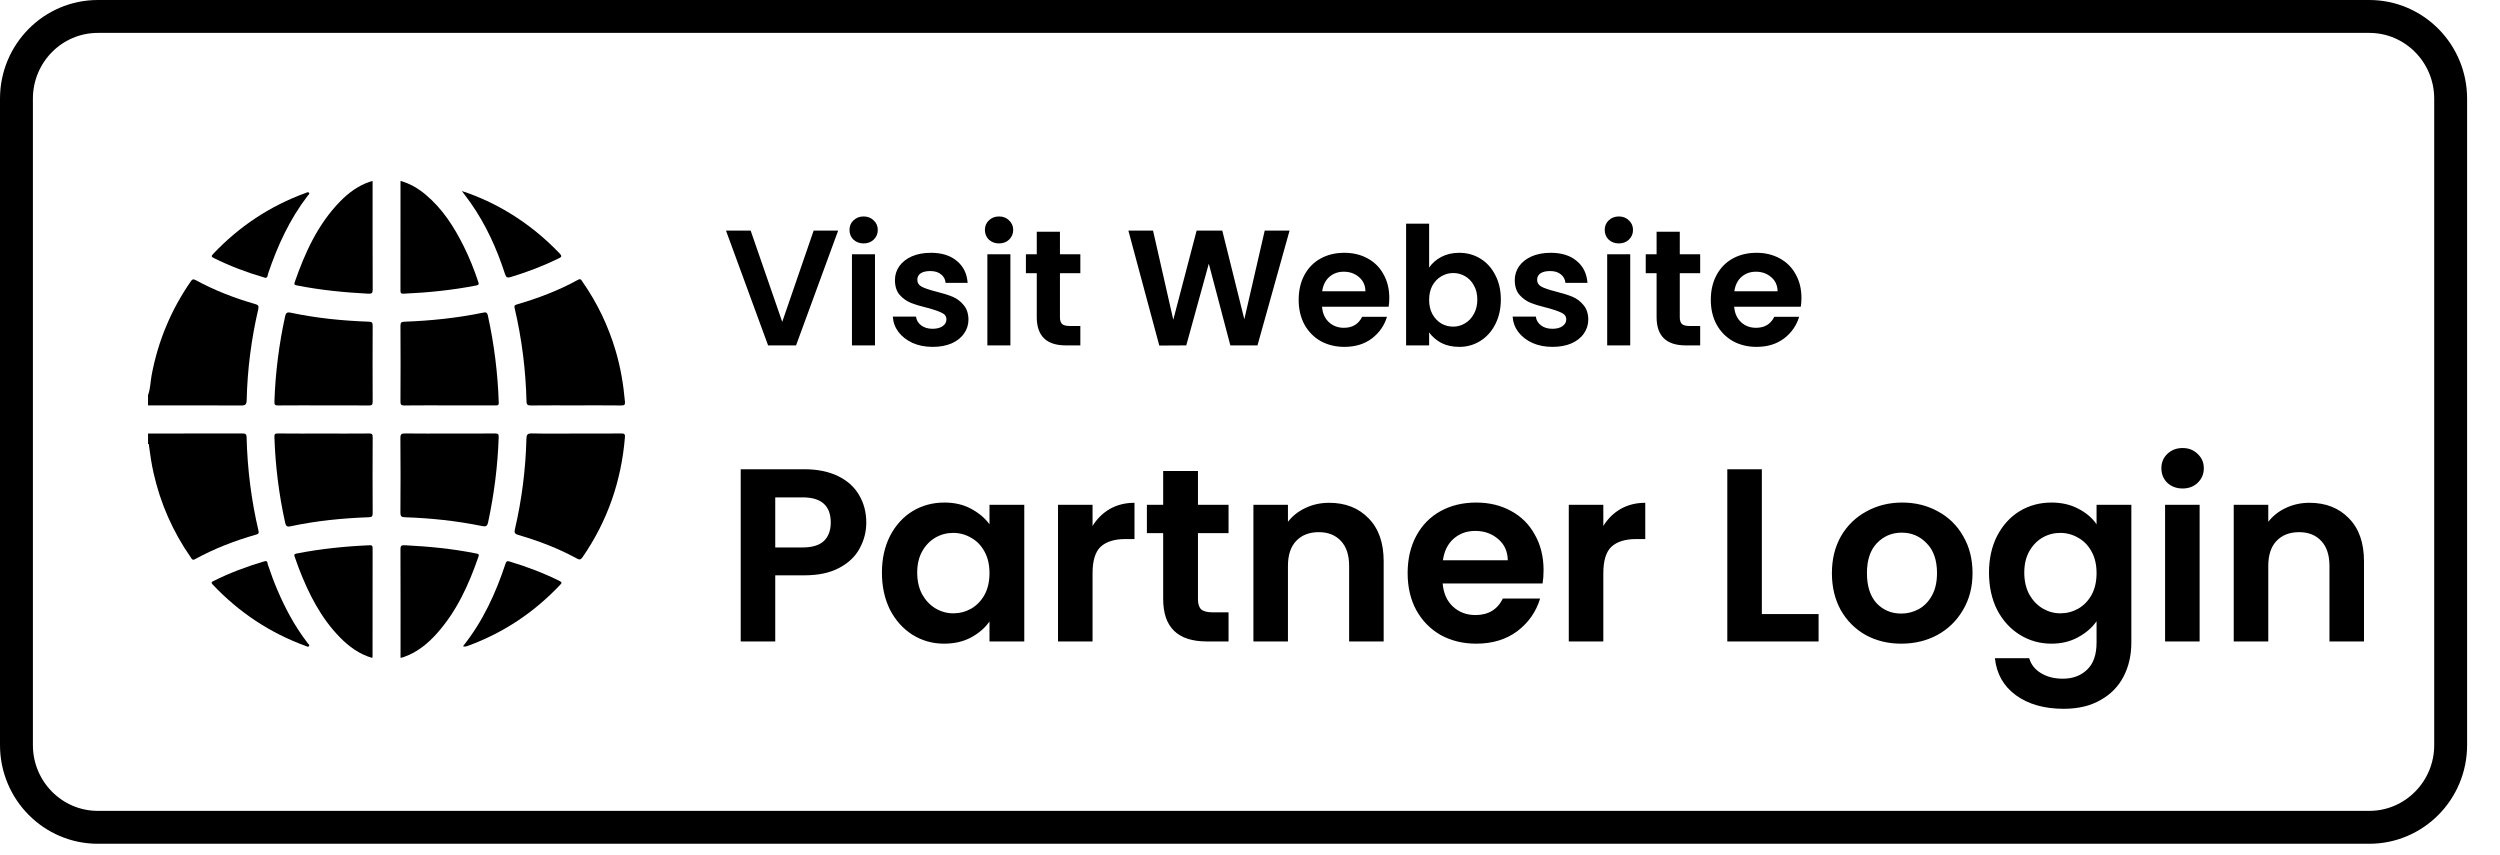 <svg width="152" height="52" viewBox="0 0 152 52" fill="none" xmlns="http://www.w3.org/2000/svg">
<g clip-path="url(#clip0_501_49)">
<path d="M144.051 1H5.949C3.216 1 1 3.239 1 6V45.301C1 48.062 3.216 50.301 5.949 50.301H144.051C146.784 50.301 149 48.062 149 45.301V6C149 3.239 146.784 1 144.051 1Z" stroke="black" stroke-width="2"/>
<g clip-path="url(#clip1_501_49)">
<path d="M9 24.021C9.149 23.632 9.143 23.214 9.219 22.811C9.607 20.74 10.399 18.844 11.595 17.115C11.686 16.984 11.742 16.946 11.902 17.033C13.048 17.657 14.258 18.125 15.509 18.484C15.697 18.538 15.75 18.591 15.7 18.809C15.279 20.626 15.04 22.468 14.998 24.334C14.992 24.594 14.913 24.656 14.661 24.654C12.774 24.643 10.887 24.648 9 24.648V24.021V24.021Z" fill="black"/>
<path d="M9 26.358C10.906 26.358 12.811 26.361 14.718 26.355C14.893 26.355 14.988 26.368 14.993 26.587C15.041 28.51 15.278 30.409 15.719 32.281C15.753 32.422 15.709 32.463 15.591 32.498C14.294 32.87 13.038 33.347 11.854 34C11.696 34.088 11.661 33.978 11.598 33.889C10.51 32.326 9.754 30.615 9.336 28.753C9.216 28.215 9.13 27.672 9.062 27.125C9.055 27.074 9.077 27.007 9.001 26.986V26.358H9Z" fill="black"/>
<path d="M35.011 24.648C34.105 24.648 33.2 24.641 32.294 24.652C32.097 24.654 32.016 24.621 32.011 24.397C31.965 22.484 31.725 20.594 31.29 18.732C31.259 18.601 31.28 18.553 31.41 18.515C32.705 18.136 33.963 17.664 35.147 17.01C35.317 16.916 35.354 17.041 35.42 17.137C36.321 18.427 36.989 19.83 37.435 21.34C37.732 22.344 37.903 23.37 37.996 24.413C38.012 24.592 37.981 24.654 37.784 24.652C36.859 24.641 35.935 24.647 35.011 24.647V24.648Z" fill="black"/>
<path d="M35.022 26.36C35.938 26.36 36.852 26.363 37.768 26.356C37.935 26.355 38.014 26.37 37.996 26.58C37.78 29.236 36.94 31.668 35.43 33.861C35.33 34.006 35.267 34.063 35.083 33.962C33.955 33.346 32.761 32.888 31.53 32.53C31.327 32.47 31.25 32.422 31.307 32.178C31.727 30.371 31.96 28.537 32.006 26.681C32.012 26.436 32.066 26.346 32.334 26.352C33.23 26.372 34.126 26.36 35.022 26.36Z" fill="black"/>
<path d="M19.656 24.647C18.741 24.647 17.827 24.643 16.912 24.651C16.738 24.653 16.677 24.624 16.684 24.424C16.743 22.674 16.961 20.946 17.334 19.236C17.378 19.031 17.45 18.964 17.666 19.01C19.238 19.343 20.83 19.503 22.433 19.559C22.626 19.566 22.658 19.628 22.658 19.803C22.652 21.342 22.651 22.88 22.658 24.419C22.658 24.602 22.615 24.655 22.428 24.653C21.505 24.643 20.58 24.649 19.656 24.649V24.647Z" fill="black"/>
<path d="M27.325 24.647C26.41 24.647 25.495 24.642 24.581 24.652C24.399 24.653 24.347 24.609 24.348 24.421C24.357 22.882 24.358 21.344 24.348 19.806C24.346 19.598 24.413 19.566 24.599 19.559C26.202 19.501 27.794 19.335 29.367 19.011C29.518 18.98 29.614 18.97 29.66 19.177C30.046 20.923 30.265 22.69 30.324 24.477C30.33 24.659 30.245 24.649 30.126 24.648C29.192 24.646 28.259 24.647 27.325 24.647H27.325Z" fill="black"/>
<path d="M19.666 26.36C20.59 26.36 21.514 26.365 22.438 26.356C22.607 26.355 22.66 26.389 22.659 26.571C22.65 28.119 22.65 29.667 22.659 31.215C22.659 31.407 22.598 31.441 22.423 31.448C20.82 31.506 19.227 31.664 17.656 32.001C17.422 32.051 17.374 31.95 17.333 31.762C16.957 30.053 16.742 28.324 16.684 26.574C16.678 26.395 16.718 26.354 16.893 26.355C17.817 26.365 18.741 26.36 19.666 26.36V26.36Z" fill="black"/>
<path d="M27.329 26.358C28.253 26.358 29.177 26.364 30.102 26.354C30.294 26.352 30.326 26.409 30.32 26.591C30.262 28.331 30.043 30.049 29.678 31.751C29.624 32.001 29.535 32.03 29.304 31.983C27.759 31.667 26.195 31.502 24.62 31.449C24.404 31.442 24.344 31.39 24.345 31.167C24.356 29.657 24.358 28.147 24.344 26.637C24.341 26.388 24.418 26.35 24.641 26.354C25.536 26.367 26.432 26.359 27.328 26.359L27.329 26.358Z" fill="black"/>
<path d="M24.353 40V39.761C24.353 37.644 24.357 35.525 24.348 33.407C24.347 33.193 24.395 33.139 24.609 33.15C26.06 33.224 27.504 33.359 28.93 33.649C29.049 33.673 29.154 33.665 29.09 33.849C28.503 35.542 27.773 37.158 26.567 38.509C25.994 39.152 25.337 39.683 24.507 39.961C24.464 39.976 24.419 39.983 24.352 40H24.353Z" fill="black"/>
<path d="M24.351 11.001C24.945 11.166 25.432 11.461 25.877 11.833C26.906 12.693 27.611 13.798 28.201 14.986C28.541 15.672 28.826 16.384 29.069 17.112C29.114 17.249 29.147 17.32 28.952 17.358C27.496 17.642 26.025 17.791 24.545 17.856C24.408 17.862 24.348 17.843 24.348 17.68C24.353 15.467 24.351 13.254 24.351 11V11.001Z" fill="black"/>
<path d="M22.654 11.007V11.245C22.654 13.363 22.651 15.481 22.66 17.599C22.661 17.811 22.615 17.869 22.399 17.857C20.939 17.78 19.487 17.641 18.051 17.353C17.92 17.327 17.867 17.305 17.917 17.16C18.544 15.357 19.323 13.64 20.674 12.252C21.193 11.718 21.785 11.285 22.498 11.045C22.542 11.03 22.586 11.023 22.655 11.006L22.654 11.007Z" fill="black"/>
<path d="M22.626 40C21.852 39.778 21.226 39.321 20.672 38.756C19.509 37.572 18.781 36.124 18.185 34.596C18.089 34.349 18.008 34.096 17.917 33.849C17.877 33.74 17.88 33.685 18.02 33.657C19.494 33.367 20.983 33.215 22.482 33.151C22.621 33.145 22.656 33.186 22.655 33.322C22.652 35.526 22.652 37.73 22.651 39.934C22.651 39.95 22.639 39.967 22.626 40.001V40Z" fill="black"/>
<path d="M28.082 11.615C29.149 11.965 30.099 12.415 31.002 12.965C32.114 13.642 33.114 14.459 34.018 15.401C34.193 15.583 34.137 15.628 33.952 15.719C33.018 16.175 32.051 16.54 31.06 16.843C30.846 16.909 30.772 16.87 30.704 16.659C30.206 15.119 29.544 13.657 28.611 12.33C28.454 12.106 28.286 11.889 28.083 11.615H28.082Z" fill="black"/>
<path d="M28.152 39.289C29.352 37.79 30.137 36.078 30.735 34.272C30.782 34.13 30.834 34.095 30.976 34.138C32.023 34.452 33.043 34.837 34.024 35.324C34.18 35.401 34.158 35.451 34.056 35.559C32.469 37.237 30.602 38.483 28.437 39.271C28.347 39.304 28.263 39.333 28.152 39.29V39.289Z" fill="black"/>
<path d="M16.14 16.896C16.101 16.883 16.065 16.87 16.029 16.86C14.988 16.559 13.979 16.175 13.007 15.692C12.868 15.623 12.821 15.586 12.953 15.445C14.539 13.769 16.406 12.527 18.569 11.738C18.64 11.712 18.722 11.653 18.78 11.715C18.853 11.793 18.749 11.847 18.709 11.899C17.616 13.327 16.873 14.935 16.302 16.632C16.27 16.725 16.292 16.871 16.139 16.896L16.14 16.896Z" fill="black"/>
<path d="M16.136 34.113C16.279 34.114 16.259 34.245 16.284 34.321C16.638 35.392 17.071 36.429 17.613 37.419C17.935 38.01 18.302 38.573 18.71 39.108C18.751 39.161 18.85 39.212 18.781 39.294C18.734 39.35 18.658 39.302 18.597 39.279C16.415 38.485 14.531 37.233 12.933 35.541C12.822 35.423 12.861 35.386 12.98 35.327C13.967 34.831 14.996 34.445 16.055 34.135C16.082 34.128 16.109 34.121 16.137 34.113H16.136Z" fill="black"/>
</g>
<path d="M50.96 14.02L48.4 21H46.7L44.14 14.02H45.64L47.56 19.57L49.47 14.02H50.96ZM52.509 14.8C52.263 14.8 52.056 14.723 51.889 14.57C51.729 14.41 51.649 14.213 51.649 13.98C51.649 13.747 51.729 13.553 51.889 13.4C52.056 13.24 52.263 13.16 52.509 13.16C52.756 13.16 52.959 13.24 53.119 13.4C53.286 13.553 53.369 13.747 53.369 13.98C53.369 14.213 53.286 14.41 53.119 14.57C52.959 14.723 52.756 14.8 52.509 14.8ZM53.199 15.46V21H51.799V15.46H53.199ZM56.703 21.09C56.249 21.09 55.843 21.01 55.483 20.85C55.123 20.683 54.836 20.46 54.623 20.18C54.416 19.9 54.303 19.59 54.283 19.25H55.693C55.719 19.463 55.823 19.64 56.003 19.78C56.189 19.92 56.419 19.99 56.693 19.99C56.959 19.99 57.166 19.937 57.313 19.83C57.466 19.723 57.543 19.587 57.543 19.42C57.543 19.24 57.449 19.107 57.263 19.02C57.083 18.927 56.793 18.827 56.393 18.72C55.979 18.62 55.639 18.517 55.373 18.41C55.113 18.303 54.886 18.14 54.693 17.92C54.506 17.7 54.413 17.403 54.413 17.03C54.413 16.723 54.499 16.443 54.673 16.19C54.853 15.937 55.106 15.737 55.433 15.59C55.766 15.443 56.156 15.37 56.603 15.37C57.263 15.37 57.789 15.537 58.183 15.87C58.576 16.197 58.793 16.64 58.833 17.2H57.493C57.473 16.98 57.379 16.807 57.213 16.68C57.053 16.547 56.836 16.48 56.563 16.48C56.309 16.48 56.113 16.527 55.973 16.62C55.839 16.713 55.773 16.843 55.773 17.01C55.773 17.197 55.866 17.34 56.053 17.44C56.239 17.533 56.529 17.63 56.923 17.73C57.323 17.83 57.653 17.933 57.913 18.04C58.173 18.147 58.396 18.313 58.583 18.54C58.776 18.76 58.876 19.053 58.883 19.42C58.883 19.74 58.793 20.027 58.613 20.28C58.439 20.533 58.186 20.733 57.853 20.88C57.526 21.02 57.143 21.09 56.703 21.09ZM60.742 14.8C60.495 14.8 60.288 14.723 60.122 14.57C59.962 14.41 59.882 14.213 59.882 13.98C59.882 13.747 59.962 13.553 60.122 13.4C60.288 13.24 60.495 13.16 60.742 13.16C60.989 13.16 61.192 13.24 61.352 13.4C61.519 13.553 61.602 13.747 61.602 13.98C61.602 14.213 61.519 14.41 61.352 14.57C61.192 14.723 60.989 14.8 60.742 14.8ZM61.432 15.46V21H60.032V15.46H61.432ZM64.445 16.61V19.29C64.445 19.477 64.488 19.613 64.575 19.7C64.668 19.78 64.822 19.82 65.035 19.82H65.685V21H64.805C63.625 21 63.035 20.427 63.035 19.28V16.61H62.375V15.46H63.035V14.09H64.445V15.46H65.685V16.61H64.445ZM78.405 14.02L76.455 21H74.805L73.495 16.03L72.125 21L70.485 21.01L68.605 14.02H70.105L71.335 19.44L72.755 14.02H74.315L75.655 19.41L76.895 14.02H78.405ZM84.469 18.11C84.469 18.31 84.456 18.49 84.429 18.65H80.379C80.412 19.05 80.552 19.363 80.799 19.59C81.046 19.817 81.349 19.93 81.709 19.93C82.229 19.93 82.599 19.707 82.819 19.26H84.329C84.169 19.793 83.862 20.233 83.409 20.58C82.956 20.92 82.399 21.09 81.739 21.09C81.206 21.09 80.726 20.973 80.299 20.74C79.879 20.5 79.549 20.163 79.309 19.73C79.076 19.297 78.959 18.797 78.959 18.23C78.959 17.657 79.076 17.153 79.309 16.72C79.542 16.287 79.869 15.953 80.289 15.72C80.709 15.487 81.192 15.37 81.739 15.37C82.266 15.37 82.736 15.483 83.149 15.71C83.569 15.937 83.892 16.26 84.119 16.68C84.352 17.093 84.469 17.57 84.469 18.11ZM83.019 17.71C83.012 17.35 82.882 17.063 82.629 16.85C82.376 16.63 82.066 16.52 81.699 16.52C81.352 16.52 81.059 16.627 80.819 16.84C80.586 17.047 80.442 17.337 80.389 17.71H83.019ZM86.891 16.27C87.071 16.003 87.317 15.787 87.631 15.62C87.951 15.453 88.314 15.37 88.721 15.37C89.194 15.37 89.621 15.487 90.001 15.72C90.387 15.953 90.691 16.287 90.911 16.72C91.137 17.147 91.251 17.643 91.251 18.21C91.251 18.777 91.137 19.28 90.911 19.72C90.691 20.153 90.387 20.49 90.001 20.73C89.621 20.97 89.194 21.09 88.721 21.09C88.307 21.09 87.944 21.01 87.631 20.85C87.324 20.683 87.077 20.47 86.891 20.21V21H85.491V13.6H86.891V16.27ZM89.821 18.21C89.821 17.877 89.751 17.59 89.611 17.35C89.477 17.103 89.297 16.917 89.071 16.79C88.851 16.663 88.611 16.6 88.351 16.6C88.097 16.6 87.857 16.667 87.631 16.8C87.411 16.927 87.231 17.113 87.091 17.36C86.957 17.607 86.891 17.897 86.891 18.23C86.891 18.563 86.957 18.853 87.091 19.1C87.231 19.347 87.411 19.537 87.631 19.67C87.857 19.797 88.097 19.86 88.351 19.86C88.611 19.86 88.851 19.793 89.071 19.66C89.297 19.527 89.477 19.337 89.611 19.09C89.751 18.843 89.821 18.55 89.821 18.21ZM94.388 21.09C93.935 21.09 93.528 21.01 93.168 20.85C92.808 20.683 92.522 20.46 92.308 20.18C92.102 19.9 91.988 19.59 91.968 19.25H93.378C93.405 19.463 93.508 19.64 93.688 19.78C93.875 19.92 94.105 19.99 94.378 19.99C94.645 19.99 94.852 19.937 94.998 19.83C95.151 19.723 95.228 19.587 95.228 19.42C95.228 19.24 95.135 19.107 94.948 19.02C94.768 18.927 94.478 18.827 94.078 18.72C93.665 18.62 93.325 18.517 93.058 18.41C92.798 18.303 92.572 18.14 92.378 17.92C92.192 17.7 92.098 17.403 92.098 17.03C92.098 16.723 92.185 16.443 92.358 16.19C92.538 15.937 92.791 15.737 93.118 15.59C93.451 15.443 93.841 15.37 94.288 15.37C94.948 15.37 95.475 15.537 95.868 15.87C96.261 16.197 96.478 16.64 96.518 17.2H95.178C95.158 16.98 95.065 16.807 94.898 16.68C94.738 16.547 94.522 16.48 94.248 16.48C93.995 16.48 93.798 16.527 93.658 16.62C93.525 16.713 93.458 16.843 93.458 17.01C93.458 17.197 93.552 17.34 93.738 17.44C93.925 17.533 94.215 17.63 94.608 17.73C95.008 17.83 95.338 17.933 95.598 18.04C95.858 18.147 96.082 18.313 96.268 18.54C96.462 18.76 96.561 19.053 96.568 19.42C96.568 19.74 96.478 20.027 96.298 20.28C96.125 20.533 95.871 20.733 95.538 20.88C95.212 21.02 94.828 21.09 94.388 21.09ZM98.427 14.8C98.181 14.8 97.974 14.723 97.807 14.57C97.647 14.41 97.567 14.213 97.567 13.98C97.567 13.747 97.647 13.553 97.807 13.4C97.974 13.24 98.181 13.16 98.427 13.16C98.674 13.16 98.877 13.24 99.037 13.4C99.204 13.553 99.287 13.747 99.287 13.98C99.287 14.213 99.204 14.41 99.037 14.57C98.877 14.723 98.674 14.8 98.427 14.8ZM99.117 15.46V21H97.717V15.46H99.117ZM102.131 16.61V19.29C102.131 19.477 102.174 19.613 102.261 19.7C102.354 19.78 102.507 19.82 102.721 19.82H103.371V21H102.491C101.311 21 100.721 20.427 100.721 19.28V16.61H100.061V15.46H100.721V14.09H102.131V15.46H103.371V16.61H102.131ZM109.528 18.11C109.528 18.31 109.514 18.49 109.488 18.65H105.438C105.471 19.05 105.611 19.363 105.858 19.59C106.104 19.817 106.408 19.93 106.768 19.93C107.288 19.93 107.658 19.707 107.878 19.26H109.388C109.228 19.793 108.921 20.233 108.468 20.58C108.014 20.92 107.458 21.09 106.798 21.09C106.264 21.09 105.784 20.973 105.358 20.74C104.938 20.5 104.608 20.163 104.368 19.73C104.134 19.297 104.017 18.797 104.017 18.23C104.017 17.657 104.134 17.153 104.368 16.72C104.601 16.287 104.928 15.953 105.348 15.72C105.768 15.487 106.251 15.37 106.798 15.37C107.324 15.37 107.794 15.483 108.208 15.71C108.628 15.937 108.951 16.26 109.178 16.68C109.411 17.093 109.528 17.57 109.528 18.11ZM108.078 17.71C108.071 17.35 107.941 17.063 107.688 16.85C107.434 16.63 107.124 16.52 106.758 16.52C106.411 16.52 106.118 16.627 105.878 16.84C105.644 17.047 105.501 17.337 105.448 17.71H108.078Z" fill="black"/>
<path d="M52.67 31.77C52.67 32.33 52.535 32.855 52.265 33.345C52.005 33.835 51.59 34.23 51.02 34.53C50.46 34.83 49.75 34.98 48.89 34.98H47.135V39H45.035V28.53H48.89C49.7 28.53 50.39 28.67 50.96 28.95C51.53 29.23 51.955 29.615 52.235 30.105C52.525 30.595 52.67 31.15 52.67 31.77ZM48.8 33.285C49.38 33.285 49.81 33.155 50.09 32.895C50.37 32.625 50.51 32.25 50.51 31.77C50.51 30.75 49.94 30.24 48.8 30.24H47.135V33.285H48.8ZM53.621 34.815C53.621 33.975 53.786 33.23 54.116 32.58C54.456 31.93 54.911 31.43 55.481 31.08C56.061 30.73 56.706 30.555 57.416 30.555C58.036 30.555 58.576 30.68 59.036 30.93C59.506 31.18 59.881 31.495 60.161 31.875V30.69H62.276V39H60.161V37.785C59.891 38.175 59.516 38.5 59.036 38.76C58.566 39.01 58.021 39.135 57.401 39.135C56.701 39.135 56.061 38.955 55.481 38.595C54.911 38.235 54.456 37.73 54.116 37.08C53.786 36.42 53.621 35.665 53.621 34.815ZM60.161 34.845C60.161 34.335 60.061 33.9 59.861 33.54C59.661 33.17 59.391 32.89 59.051 32.7C58.711 32.5 58.346 32.4 57.956 32.4C57.566 32.4 57.206 32.495 56.876 32.685C56.546 32.875 56.276 33.155 56.066 33.525C55.866 33.885 55.766 34.315 55.766 34.815C55.766 35.315 55.866 35.755 56.066 36.135C56.276 36.505 56.546 36.79 56.876 36.99C57.216 37.19 57.576 37.29 57.956 37.29C58.346 37.29 58.711 37.195 59.051 37.005C59.391 36.805 59.661 36.525 59.861 36.165C60.061 35.795 60.161 35.355 60.161 34.845ZM66.427 31.98C66.697 31.54 67.047 31.195 67.477 30.945C67.917 30.695 68.417 30.57 68.977 30.57V32.775H68.422C67.762 32.775 67.262 32.93 66.922 33.24C66.592 33.55 66.427 34.09 66.427 34.86V39H64.327V30.69H66.427V31.98ZM72.836 32.415V36.435C72.836 36.715 72.901 36.92 73.031 37.05C73.171 37.17 73.401 37.23 73.721 37.23H74.696V39H73.376C71.606 39 70.721 38.14 70.721 36.42V32.415H69.731V30.69H70.721V28.635H72.836V30.69H74.696V32.415H72.836ZM80.812 30.57C81.802 30.57 82.602 30.885 83.212 31.515C83.822 32.135 84.127 33.005 84.127 34.125V39H82.027V34.41C82.027 33.75 81.862 33.245 81.532 32.895C81.202 32.535 80.752 32.355 80.182 32.355C79.602 32.355 79.142 32.535 78.802 32.895C78.472 33.245 78.307 33.75 78.307 34.41V39H76.207V30.69H78.307V31.725C78.587 31.365 78.942 31.085 79.372 30.885C79.812 30.675 80.292 30.57 80.812 30.57ZM93.849 34.665C93.849 34.965 93.829 35.235 93.789 35.475H87.714C87.764 36.075 87.974 36.545 88.344 36.885C88.714 37.225 89.169 37.395 89.709 37.395C90.489 37.395 91.044 37.06 91.374 36.39H93.639C93.399 37.19 92.939 37.85 92.259 38.37C91.579 38.88 90.744 39.135 89.754 39.135C88.954 39.135 88.234 38.96 87.594 38.61C86.964 38.25 86.469 37.745 86.109 37.095C85.759 36.445 85.584 35.695 85.584 34.845C85.584 33.985 85.759 33.23 86.109 32.58C86.459 31.93 86.949 31.43 87.579 31.08C88.209 30.73 88.934 30.555 89.754 30.555C90.544 30.555 91.249 30.725 91.869 31.065C92.499 31.405 92.984 31.89 93.324 32.52C93.674 33.14 93.849 33.855 93.849 34.665ZM91.674 34.065C91.664 33.525 91.469 33.095 91.089 32.775C90.709 32.445 90.244 32.28 89.694 32.28C89.174 32.28 88.734 32.44 88.374 32.76C88.024 33.07 87.809 33.505 87.729 34.065H91.674ZM97.482 31.98C97.752 31.54 98.102 31.195 98.532 30.945C98.972 30.695 99.472 30.57 100.032 30.57V32.775H99.477C98.817 32.775 98.317 32.93 97.977 33.24C97.647 33.55 97.482 34.09 97.482 34.86V39H95.382V30.69H97.482V31.98ZM107.12 37.335H110.57V39H105.02V28.53H107.12V37.335ZM115.595 39.135C114.795 39.135 114.075 38.96 113.435 38.61C112.795 38.25 112.29 37.745 111.92 37.095C111.56 36.445 111.38 35.695 111.38 34.845C111.38 33.995 111.565 33.245 111.935 32.595C112.315 31.945 112.83 31.445 113.48 31.095C114.13 30.735 114.855 30.555 115.655 30.555C116.455 30.555 117.18 30.735 117.83 31.095C118.48 31.445 118.99 31.945 119.36 32.595C119.74 33.245 119.93 33.995 119.93 34.845C119.93 35.695 119.735 36.445 119.345 37.095C118.965 37.745 118.445 38.25 117.785 38.61C117.135 38.96 116.405 39.135 115.595 39.135ZM115.595 37.305C115.975 37.305 116.33 37.215 116.66 37.035C117 36.845 117.27 36.565 117.47 36.195C117.67 35.825 117.77 35.375 117.77 34.845C117.77 34.055 117.56 33.45 117.14 33.03C116.73 32.6 116.225 32.385 115.625 32.385C115.025 32.385 114.52 32.6 114.11 33.03C113.71 33.45 113.51 34.055 113.51 34.845C113.51 35.635 113.705 36.245 114.095 36.675C114.495 37.095 114.995 37.305 115.595 37.305ZM124.726 30.555C125.346 30.555 125.891 30.68 126.361 30.93C126.831 31.17 127.201 31.485 127.471 31.875V30.69H129.586V39.06C129.586 39.83 129.431 40.515 129.121 41.115C128.811 41.725 128.346 42.205 127.726 42.555C127.106 42.915 126.356 43.095 125.476 43.095C124.296 43.095 123.326 42.82 122.566 42.27C121.816 41.72 121.391 40.97 121.291 40.02H123.376C123.486 40.4 123.721 40.7 124.081 40.92C124.451 41.15 124.896 41.265 125.416 41.265C126.026 41.265 126.521 41.08 126.901 40.71C127.281 40.35 127.471 39.8 127.471 39.06V37.77C127.201 38.16 126.826 38.485 126.346 38.745C125.876 39.005 125.336 39.135 124.726 39.135C124.026 39.135 123.386 38.955 122.806 38.595C122.226 38.235 121.766 37.73 121.426 37.08C121.096 36.42 120.931 35.665 120.931 34.815C120.931 33.975 121.096 33.23 121.426 32.58C121.766 31.93 122.221 31.43 122.791 31.08C123.371 30.73 124.016 30.555 124.726 30.555ZM127.471 34.845C127.471 34.335 127.371 33.9 127.171 33.54C126.971 33.17 126.701 32.89 126.361 32.7C126.021 32.5 125.656 32.4 125.266 32.4C124.876 32.4 124.516 32.495 124.186 32.685C123.856 32.875 123.586 33.155 123.376 33.525C123.176 33.885 123.076 34.315 123.076 34.815C123.076 35.315 123.176 35.755 123.376 36.135C123.586 36.505 123.856 36.79 124.186 36.99C124.526 37.19 124.886 37.29 125.266 37.29C125.656 37.29 126.021 37.195 126.361 37.005C126.701 36.805 126.971 36.525 127.171 36.165C127.371 35.795 127.471 35.355 127.471 34.845ZM132.702 29.7C132.332 29.7 132.022 29.585 131.772 29.355C131.532 29.115 131.412 28.82 131.412 28.47C131.412 28.12 131.532 27.83 131.772 27.6C132.022 27.36 132.332 27.24 132.702 27.24C133.072 27.24 133.377 27.36 133.617 27.6C133.867 27.83 133.992 28.12 133.992 28.47C133.992 28.82 133.867 29.115 133.617 29.355C133.377 29.585 133.072 29.7 132.702 29.7ZM133.737 30.69V39H131.637V30.69H133.737ZM140.416 30.57C141.406 30.57 142.206 30.885 142.816 31.515C143.426 32.135 143.731 33.005 143.731 34.125V39H141.631V34.41C141.631 33.75 141.466 33.245 141.136 32.895C140.806 32.535 140.356 32.355 139.786 32.355C139.206 32.355 138.746 32.535 138.406 32.895C138.076 33.245 137.911 33.75 137.911 34.41V39H135.811V30.69H137.911V31.725C138.191 31.365 138.546 31.085 138.976 30.885C139.416 30.675 139.896 30.57 140.416 30.57Z" fill="black"/>
</g>
<defs>
<clipPath id="clip0_501_49">
<rect width="151.519" height="51.301" fill="white"/>
</clipPath>
<clipPath id="clip1_501_49">
<rect width="29" height="29" fill="white" transform="translate(9 11)"/>
</clipPath>
</defs>
</svg>
